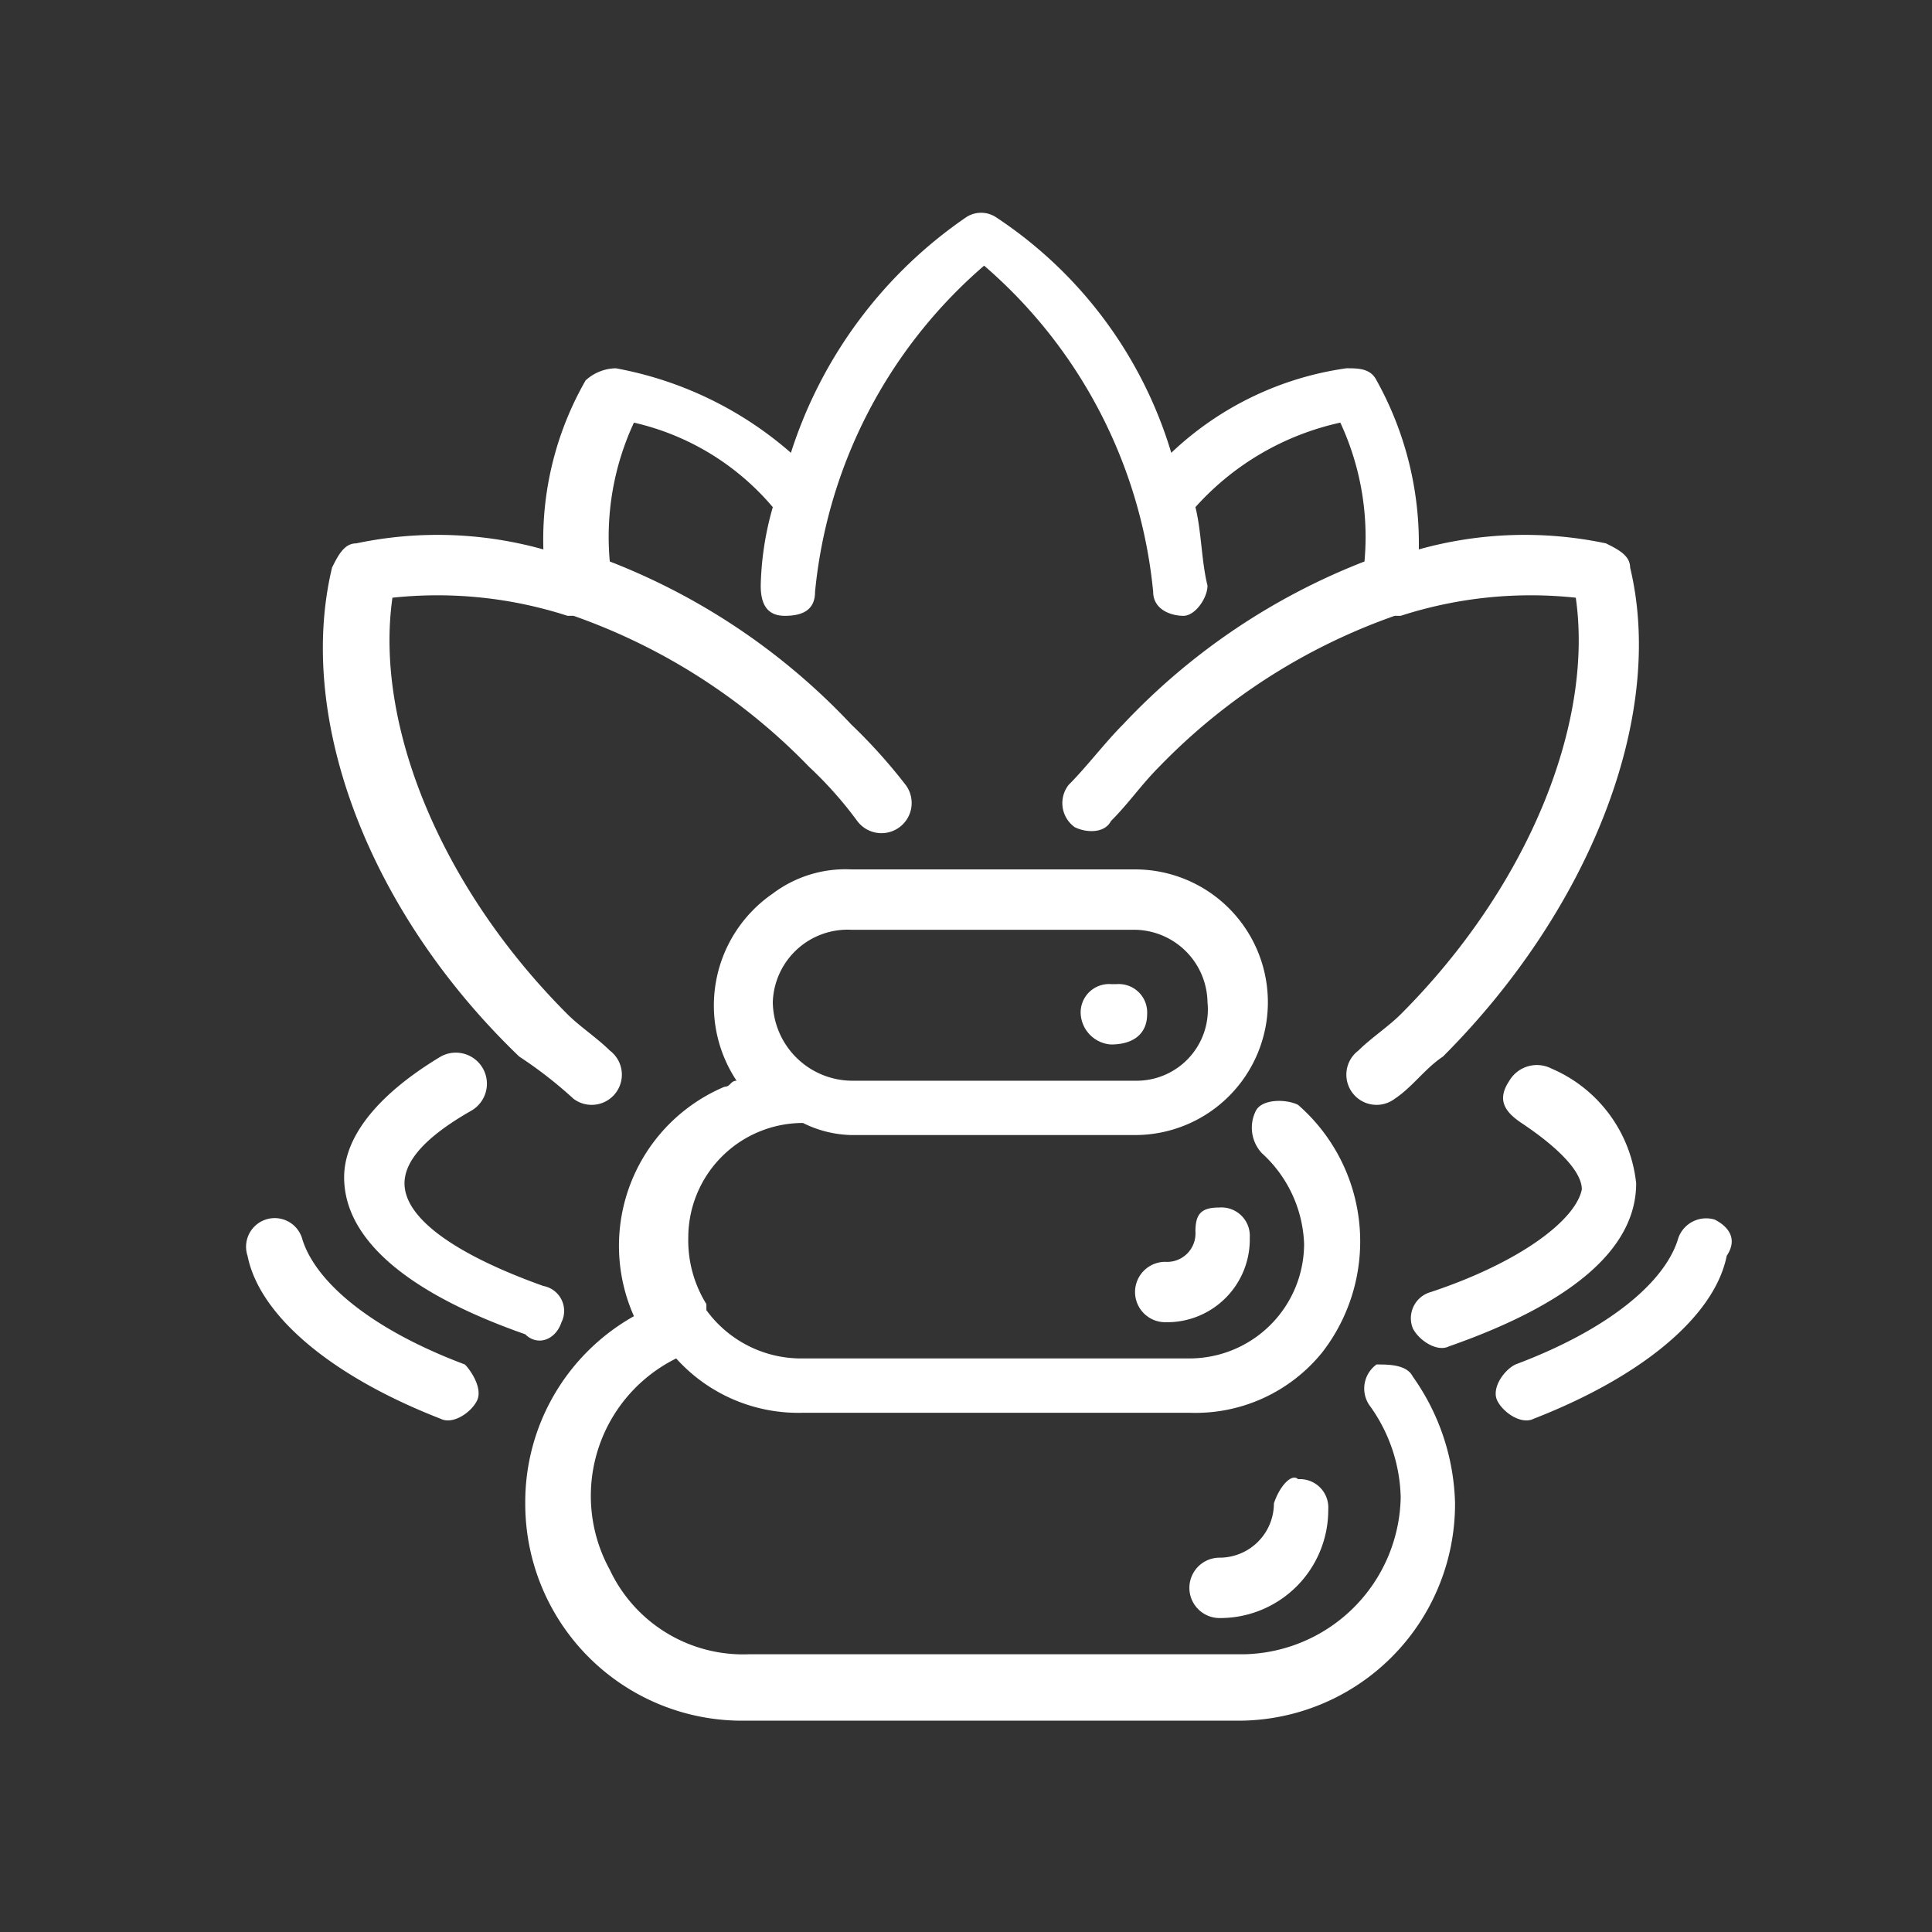 <svg viewBox="0 0 32 32" xmlns="http://www.w3.org/2000/svg"><rect x="0" y="0" width="32" height="32" fill="#333333" stroke="none"/><path d="m0 0h32v32h-32z" fill="none"/><path d="m7.9 23.2c-.1.2-.4.4-.6.3-1.8-.7-3-1.7-3.2-2.7a.47.47 0 0 1 .9-.3c.2.7 1.1 1.5 2.7 2.1.1.1.3.4.2.6zm1.6-5a.5.5 0 0 0 .6-.8c-.2-.2-.5-.4-.7-.6-2.1-2.1-3.2-4.8-2.9-6.9a7 7 0 0 1 2.9.3h.1a10.06 10.06 0 0 1 3.9 2.5 6.47 6.47 0 0 1 .8.9.5.5 0 1 0 .8-.6 9 9 0 0 0 -.9-1 10.9 10.9 0 0 0 -4-2.7 4.49 4.49 0 0 1 .4-2.3 4.25 4.25 0 0 1 2.3 1.4 5.07 5.07 0 0 0 -.2 1.3c0 .3.1.5.4.5s.5-.1.5-.4a8.17 8.17 0 0 1 2.8-5.4 8.17 8.17 0 0 1 2.8 5.4c0 .3.3.4.5.4s.4-.3.4-.5c-.1-.4-.1-.9-.2-1.3a4.52 4.52 0 0 1 2.4-1.4 4.49 4.49 0 0 1 .4 2.3 10.9 10.9 0 0 0 -4 2.7c-.3.3-.6.7-.9 1a.49.49 0 0 0 .1.7c.2.1.5.1.6-.1.3-.3.5-.6.8-.9a10.06 10.06 0 0 1 3.9-2.5h.1a7 7 0 0 1 2.9-.3c.3 2.1-.8 4.8-2.9 6.9-.2.2-.5.4-.7.6a.5.5 0 0 0 .6.8c.3-.2.5-.5.8-.7 2.4-2.4 3.7-5.6 3.1-8.1 0-.2-.2-.3-.4-.4a6.51 6.51 0 0 0 -3.1.1 5.55 5.55 0 0 0 -.7-2.8c-.1-.2-.3-.2-.5-.2a5.28 5.28 0 0 0 -2.9 1.4 7.12 7.12 0 0 0 -2.9-3.9.45.45 0 0 0 -.5 0 7.49 7.49 0 0 0 -2.9 3.9 6.06 6.06 0 0 0 -2.9-1.4.76.76 0 0 0 -.5.2 5.3 5.3 0 0 0 -.7 2.8 6.51 6.51 0 0 0 -3.1-.1c-.2 0-.3.2-.4.4-.6 2.5.6 5.7 3.1 8.1a7.07 7.07 0 0 1 .9.7zm-.2 3.7a.42.42 0 0 0 -.3-.6c-1.4-.5-2.3-1.1-2.3-1.7 0-.4.4-.8 1.1-1.2a.51.51 0 0 0 -.5-.9c-1 .6-1.6 1.3-1.6 2 0 1 1 1.9 3 2.6.2.2.5.1.6-.2zm14.4-.5a.45.45 0 0 0 -.3.6c.1.2.4.4.6.3 2-.7 3.1-1.6 3.1-2.7a2.33 2.33 0 0 0 -1.4-1.9.53.53 0 0 0 -.7.2c-.2.3-.1.5.2.7.6.4 1 .8 1 1.1-.1.5-1 1.2-2.5 1.7zm-2.6 3.5a.9.9 0 0 1 -.9.9.5.5 0 0 0 0 1 1.79 1.79 0 0 0 1.8-1.8.47.47 0 0 0 -.5-.5c-.1-.1-.3.1-.4.4zm7.3-4.7a.49.49 0 0 0 -.6.3c-.2.7-1.1 1.5-2.7 2.1-.2.1-.4.4-.3.6s.4.4.6.3c1.8-.7 3-1.7 3.2-2.7.2-.3 0-.5-.2-.6zm-8.6.2a.47.47 0 0 1 -.5.5.5.5 0 0 0 0 1 1.37 1.37 0 0 0 1.4-1.4.47.47 0 0 0 -.5-.5c-.3 0-.4.1-.4.4zm-1.4-3.1c.4 0 .6-.2.6-.5a.47.47 0 0 0 -.5-.5h-.1a.47.47 0 0 0 -.5.5.54.54 0 0 0 .5.5zm5 5.5a3.77 3.77 0 0 1 .7 2.1 3.59 3.59 0 0 1 -3.6 3.6h-8.2a3.59 3.59 0 0 1 -3.6-3.6 3.53 3.53 0 0 1 1.8-3.1 2.86 2.86 0 0 1 1.5-3.8c.1 0 .1-.1.2-.1a2.25 2.25 0 0 1 .6-3.1 2 2 0 0 1 1.3-.4h4.7a2.2 2.2 0 1 1 0 4.4h-4.7a1.88 1.88 0 0 1 -.8-.2 1.9 1.9 0 0 0 -1.9 1.9 2 2 0 0 0 .3 1.1v.1a1.94 1.94 0 0 0 1.6.8h6.4a1.9 1.9 0 0 0 1.9-1.9 2.13 2.13 0 0 0 -.7-1.5.62.62 0 0 1 -.1-.7c.1-.2.5-.2.7-.1a3 3 0 0 1 .4 4.1 2.7 2.7 0 0 1 -2.2 1h-6.4a2.72 2.72 0 0 1 -2.1-.9 2.54 2.54 0 0 0 -1.1 3.5 2.44 2.44 0 0 0 2.3 1.4h8.2a2.65 2.65 0 0 0 2.6-2.6 2.69 2.69 0 0 0 -.5-1.5.49.49 0 0 1 .1-.7c.2 0 .5 0 .6.2zm-10.6-6.2a1.32 1.32 0 0 0 1.3 1.3h4.7a1.18 1.18 0 0 0 1.2-1.3 1.22 1.22 0 0 0 -1.2-1.2h-4.7a1.24 1.24 0 0 0 -1.3 1.2z" fill="#fff"/></svg>
